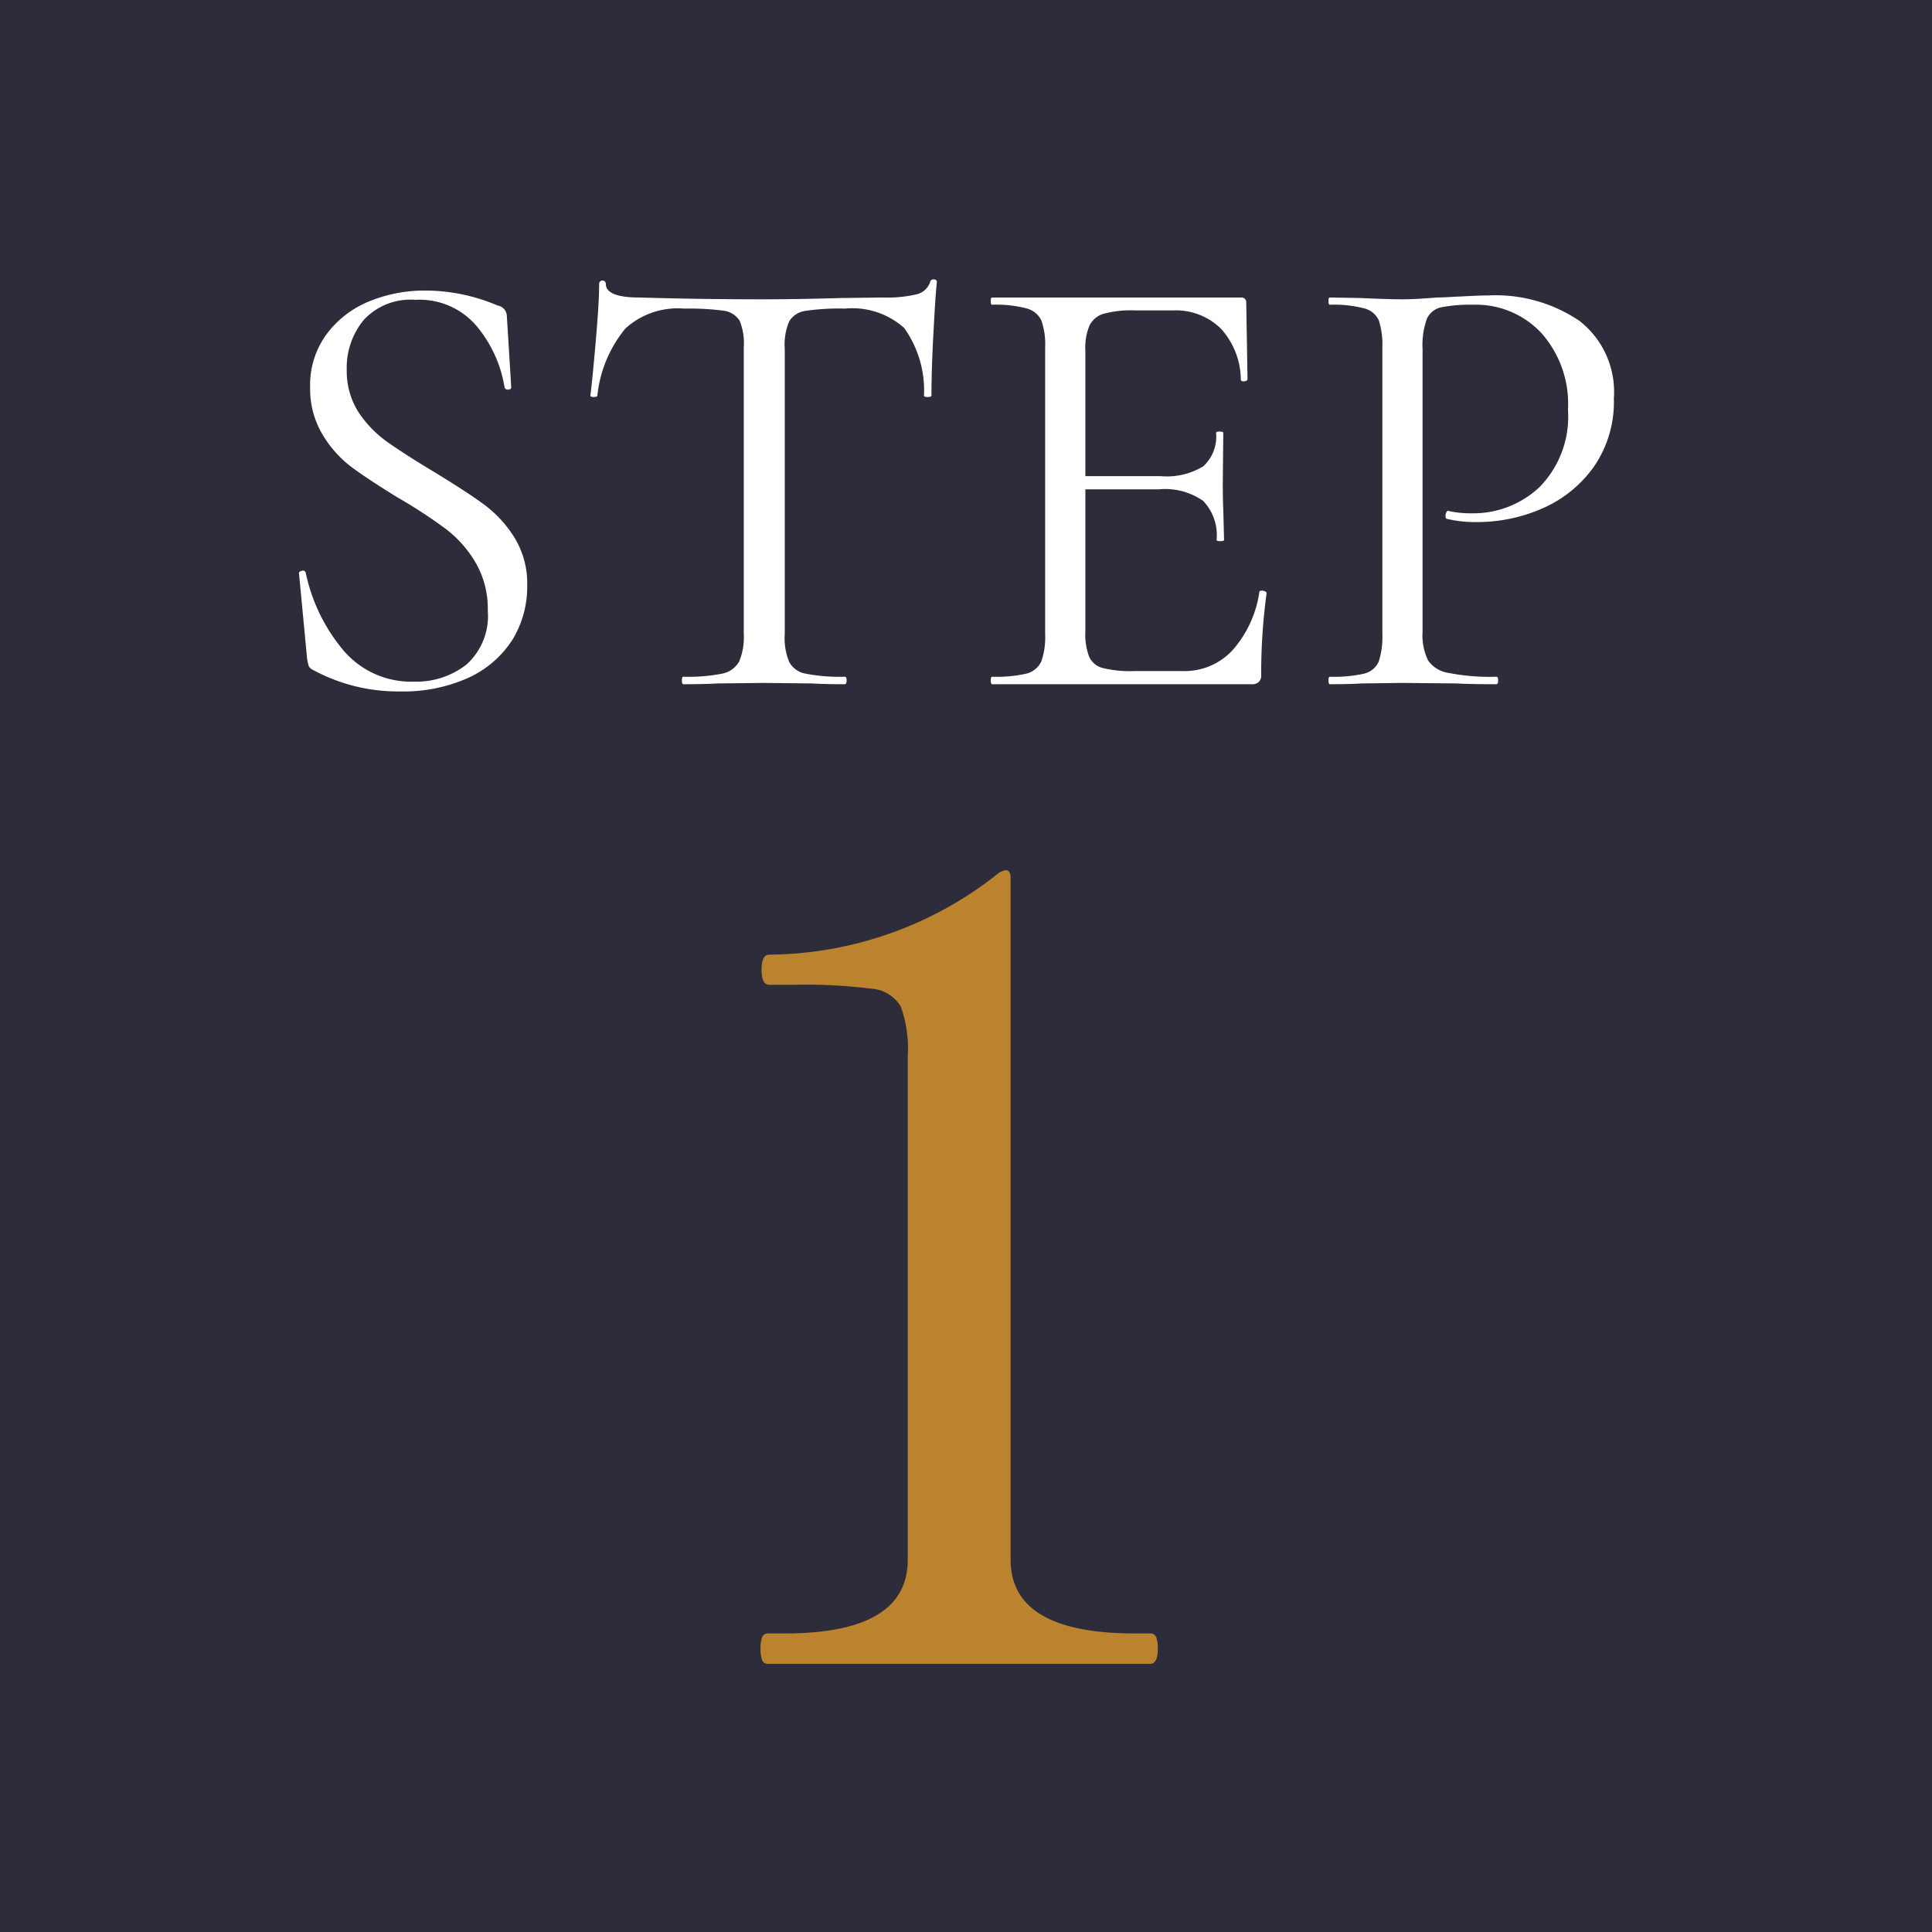 <svg id="sec03_step01.svg" xmlns="http://www.w3.org/2000/svg" width="74.94" height="74.94" viewBox="0 0 74.94 74.94">
  <defs>
    <style>
      .cls-1 {
        fill: #2d2c3a;
      }

      .cls-1, .cls-2, .cls-3 {
        fill-rule: evenodd;
      }

      .cls-2 {
        fill: #fff;
      }

      .cls-3 {
        fill: #bb832d;
      }
    </style>
  </defs>
  <path id="長方形_15" data-name="長方形 15" class="cls-1" d="M1850.02,2608.02h74.96v74.96h-74.96v-74.96Z" transform="translate(-1850.03 -2608.03)"/>
  <path id="Step" class="cls-2" d="M1863.48,2622.37a2.9,2.9,0,0,1,.66-1.93,2.465,2.465,0,0,1,2-.78,2.9,2.9,0,0,1,2.42,1.07,4.918,4.918,0,0,1,1.04,2.32,0.12,0.12,0,0,0,.14.09q0.12,0,.12-0.09l-0.17-2.76a0.428,0.428,0,0,0-.36-0.41,7.18,7.18,0,0,0-2.81-.58,5.667,5.667,0,0,0-2.17.42,3.869,3.869,0,0,0-1.65,1.27,3.326,3.326,0,0,0-.64,2.06,3.445,3.445,0,0,0,.46,1.8,4.4,4.4,0,0,0,1.11,1.27c0.44,0.33,1.05.73,1.81,1.2a19.1,19.1,0,0,1,1.86,1.21,4.493,4.493,0,0,1,1.17,1.31,3.54,3.54,0,0,1,.48,1.87,2.532,2.532,0,0,1-.83,2.1,3.153,3.153,0,0,1-2.03.66,3.445,3.445,0,0,1-2.77-1.25,6.864,6.864,0,0,1-1.43-2.97,0.112,0.112,0,0,0-.15-0.08c-0.09.02-.13,0.06-0.11,0.12l0.31,3.27a2.354,2.354,0,0,0,.06.29,0.31,0.31,0,0,0,.16.16,6.916,6.916,0,0,0,3.38.84,6.13,6.13,0,0,0,2.68-.54,4,4,0,0,0,1.69-1.47,3.953,3.953,0,0,0,.57-2.09,3.4,3.4,0,0,0-.49-1.86,4.662,4.662,0,0,0-1.17-1.28c-0.46-.34-1.11-0.76-1.96-1.28-0.77-.46-1.37-0.85-1.81-1.16a4.42,4.42,0,0,1-1.12-1.16,2.966,2.966,0,0,1-.45-1.64h0Zm13.08-2.37a10.449,10.449,0,0,1,1.53.08,0.871,0.871,0,0,1,.63.39,2.327,2.327,0,0,1,.16,1.04v11.11a2.427,2.427,0,0,1-.18,1.07,0.959,0.959,0,0,1-.66.47,6.809,6.809,0,0,1-1.51.12c-0.03,0-.05.05-0.05,0.14s0.02,0.15.05,0.15q0.84,0,1.32-.03l1.8-.02,1.87,0.02c0.32,0.02.75,0.03,1.28,0.03,0.04,0,.07-0.05.07-0.15s-0.03-.14-0.07-0.14a6.913,6.913,0,0,1-1.52-.12,0.888,0.888,0,0,1-.64-0.46,2.414,2.414,0,0,1-.17-1.08v-11.06a2.288,2.288,0,0,1,.17-1.06,0.868,0.868,0,0,1,.62-0.41,9.031,9.031,0,0,1,1.54-.09,3.014,3.014,0,0,1,2.3.75,4.171,4.171,0,0,1,.77,2.63c0,0.03.05,0.05,0.14,0.05s0.15-.02.15-0.05c0-.59.02-1.36,0.07-2.3s0.09-1.65.14-2.11a0.1,0.1,0,0,0-.12-0.1,0.119,0.119,0,0,0-.14.1,0.735,0.735,0,0,1-.54.48,5.081,5.081,0,0,1-1.29.12l-1.63.02c-1.05.03-2.05,0.05-3,.05-1.85,0-3.46-.03-4.82-0.07-0.87,0-1.3-.18-1.3-0.53a0.13,0.13,0,0,0-.26,0c0,0.46-.04,1.16-0.12,2.09s-0.15,1.68-.22,2.25c0,0.03.05,0.05,0.13,0.05s0.14-.02.14-0.05a4.894,4.894,0,0,1,1.09-2.61,3.015,3.015,0,0,1,2.27-.77h0Zm22.32,10.99a4.366,4.366,0,0,1-1.04,2.26,2.53,2.53,0,0,1-1.92.81H1894a4.4,4.4,0,0,1-1.2-.12,0.787,0.787,0,0,1-.52-0.43,2.415,2.415,0,0,1-.15-0.98v-5.52h2.86a2.577,2.577,0,0,1,1.71.45,1.918,1.918,0,0,1,.52,1.51c0,0.04.05,0.05,0.14,0.05s0.15-.01.15-0.05l-0.03-1.15c-0.01-.24-0.02-0.59-0.02-1.05l0.02-1.95c0-.03-0.04-0.05-0.14-0.05s-0.14.02-.14,0.05a1.556,1.556,0,0,1-.5,1.3,2.726,2.726,0,0,1-1.64.38h-2.93v-4.87a2.209,2.209,0,0,1,.16-0.97,0.883,0.883,0,0,1,.55-0.46,4.184,4.184,0,0,1,1.24-.13h1.46a2.494,2.494,0,0,1,1.85.71,2.977,2.977,0,0,1,.77,1.98c0.01,0.05.06,0.07,0.14,0.06s0.12-.04.12-0.09l-0.05-2.95a0.186,0.186,0,0,0-.21-0.21h-9.65c-0.03,0-.05.04-0.05,0.14s0.02,0.14.05,0.14a4.677,4.677,0,0,1,1.33.14,0.887,0.887,0,0,1,.58.46,2.8,2.8,0,0,1,.15,1.06v11.11a2.859,2.859,0,0,1-.15,1.07,0.872,0.872,0,0,1-.58.47,5.282,5.282,0,0,1-1.33.12c-0.03,0-.05.05-0.05,0.14s0.02,0.15.05,0.15h10.05a0.383,0.383,0,0,0,.3-0.09,0.351,0.351,0,0,0,.09-0.27,23.012,23.012,0,0,1,.21-3.17,0.073,0.073,0,0,0-.06-0.07,0.277,0.277,0,0,0-.13-0.03c-0.06,0-.09.02-0.09,0.05h0Zm6.33,1.54v-10.97a2.964,2.964,0,0,1,.17-1.17,0.792,0.792,0,0,1,.55-0.44,5.943,5.943,0,0,1,1.25-.1,3.478,3.478,0,0,1,2.64,1.1,4.138,4.138,0,0,1,1.03,2.98,3.9,3.9,0,0,1-1.09,2.98,3.746,3.746,0,0,1-2.68,1.03,3.785,3.785,0,0,1-.86-0.09c-0.03-.02-0.06,0-0.08.04a0.282,0.282,0,0,0-.04.15c0,0.08.02,0.12,0.07,0.12a4.813,4.813,0,0,0,1.18.12,6.284,6.284,0,0,0,2.51-.53,4.8,4.8,0,0,0,1.99-1.61,4.43,4.43,0,0,0,.78-2.66,3.491,3.491,0,0,0-1.33-3,5.8,5.8,0,0,0-3.54-.99c-0.31,0-.67.02-1.08,0.04s-0.72.04-.92,0.04c-0.49.04-.94,0.07-1.34,0.07s-0.94-.02-1.61-0.05l-1.2-.02c-0.03,0-.05.04-0.05,0.14s0.02,0.14.05,0.14a4.677,4.677,0,0,1,1.33.14,0.845,0.845,0,0,1,.57.46,3.063,3.063,0,0,1,.14,1.06v11.11a3.128,3.128,0,0,1-.14,1.07,0.832,0.832,0,0,1-.57.47,5.282,5.282,0,0,1-1.33.12c-0.03,0-.05.05-0.05,0.14s0.02,0.15.05,0.15q0.765,0,1.23-.03l1.6-.02,2.09,0.02c0.37,0.02.88,0.03,1.54,0.03,0.05,0,.07-0.05.07-0.15s-0.02-.14-0.07-0.14a8.243,8.243,0,0,1-1.86-.15,1.159,1.159,0,0,1-.79-0.49,2.22,2.22,0,0,1-.21-1.11h0Z" transform="translate(-1850.03 -2608.03)"/>
  <path id="_1" data-name="1" class="cls-3" d="M1894.65,2672.57c0.19,0,.29-0.2.29-0.59a1.216,1.216,0,0,0-.06-0.44,0.229,0.229,0,0,0-.23-0.15h-0.59q-4.83,0-4.83-2.86v-26.46c0-.19-0.07-0.29-0.21-0.29l-0.21.08a14.44,14.44,0,0,1-8.94,3.2c-0.2,0-.3.19-0.3,0.58s0.1,0.59.3,0.59h0.92a20.587,20.587,0,0,1,3.04.15,1.442,1.442,0,0,1,1.14.69,4.827,4.827,0,0,1,.27,1.93v19.53c0,1.91-1.59,2.86-4.79,2.86h-0.63a0.229,0.229,0,0,0-.23.15,1.216,1.216,0,0,0-.06.44,1.254,1.254,0,0,0,.06.44,0.229,0.229,0,0,0,.23.15h14.83Z" transform="translate(-1850.03 -2608.03)"/>
</svg>
